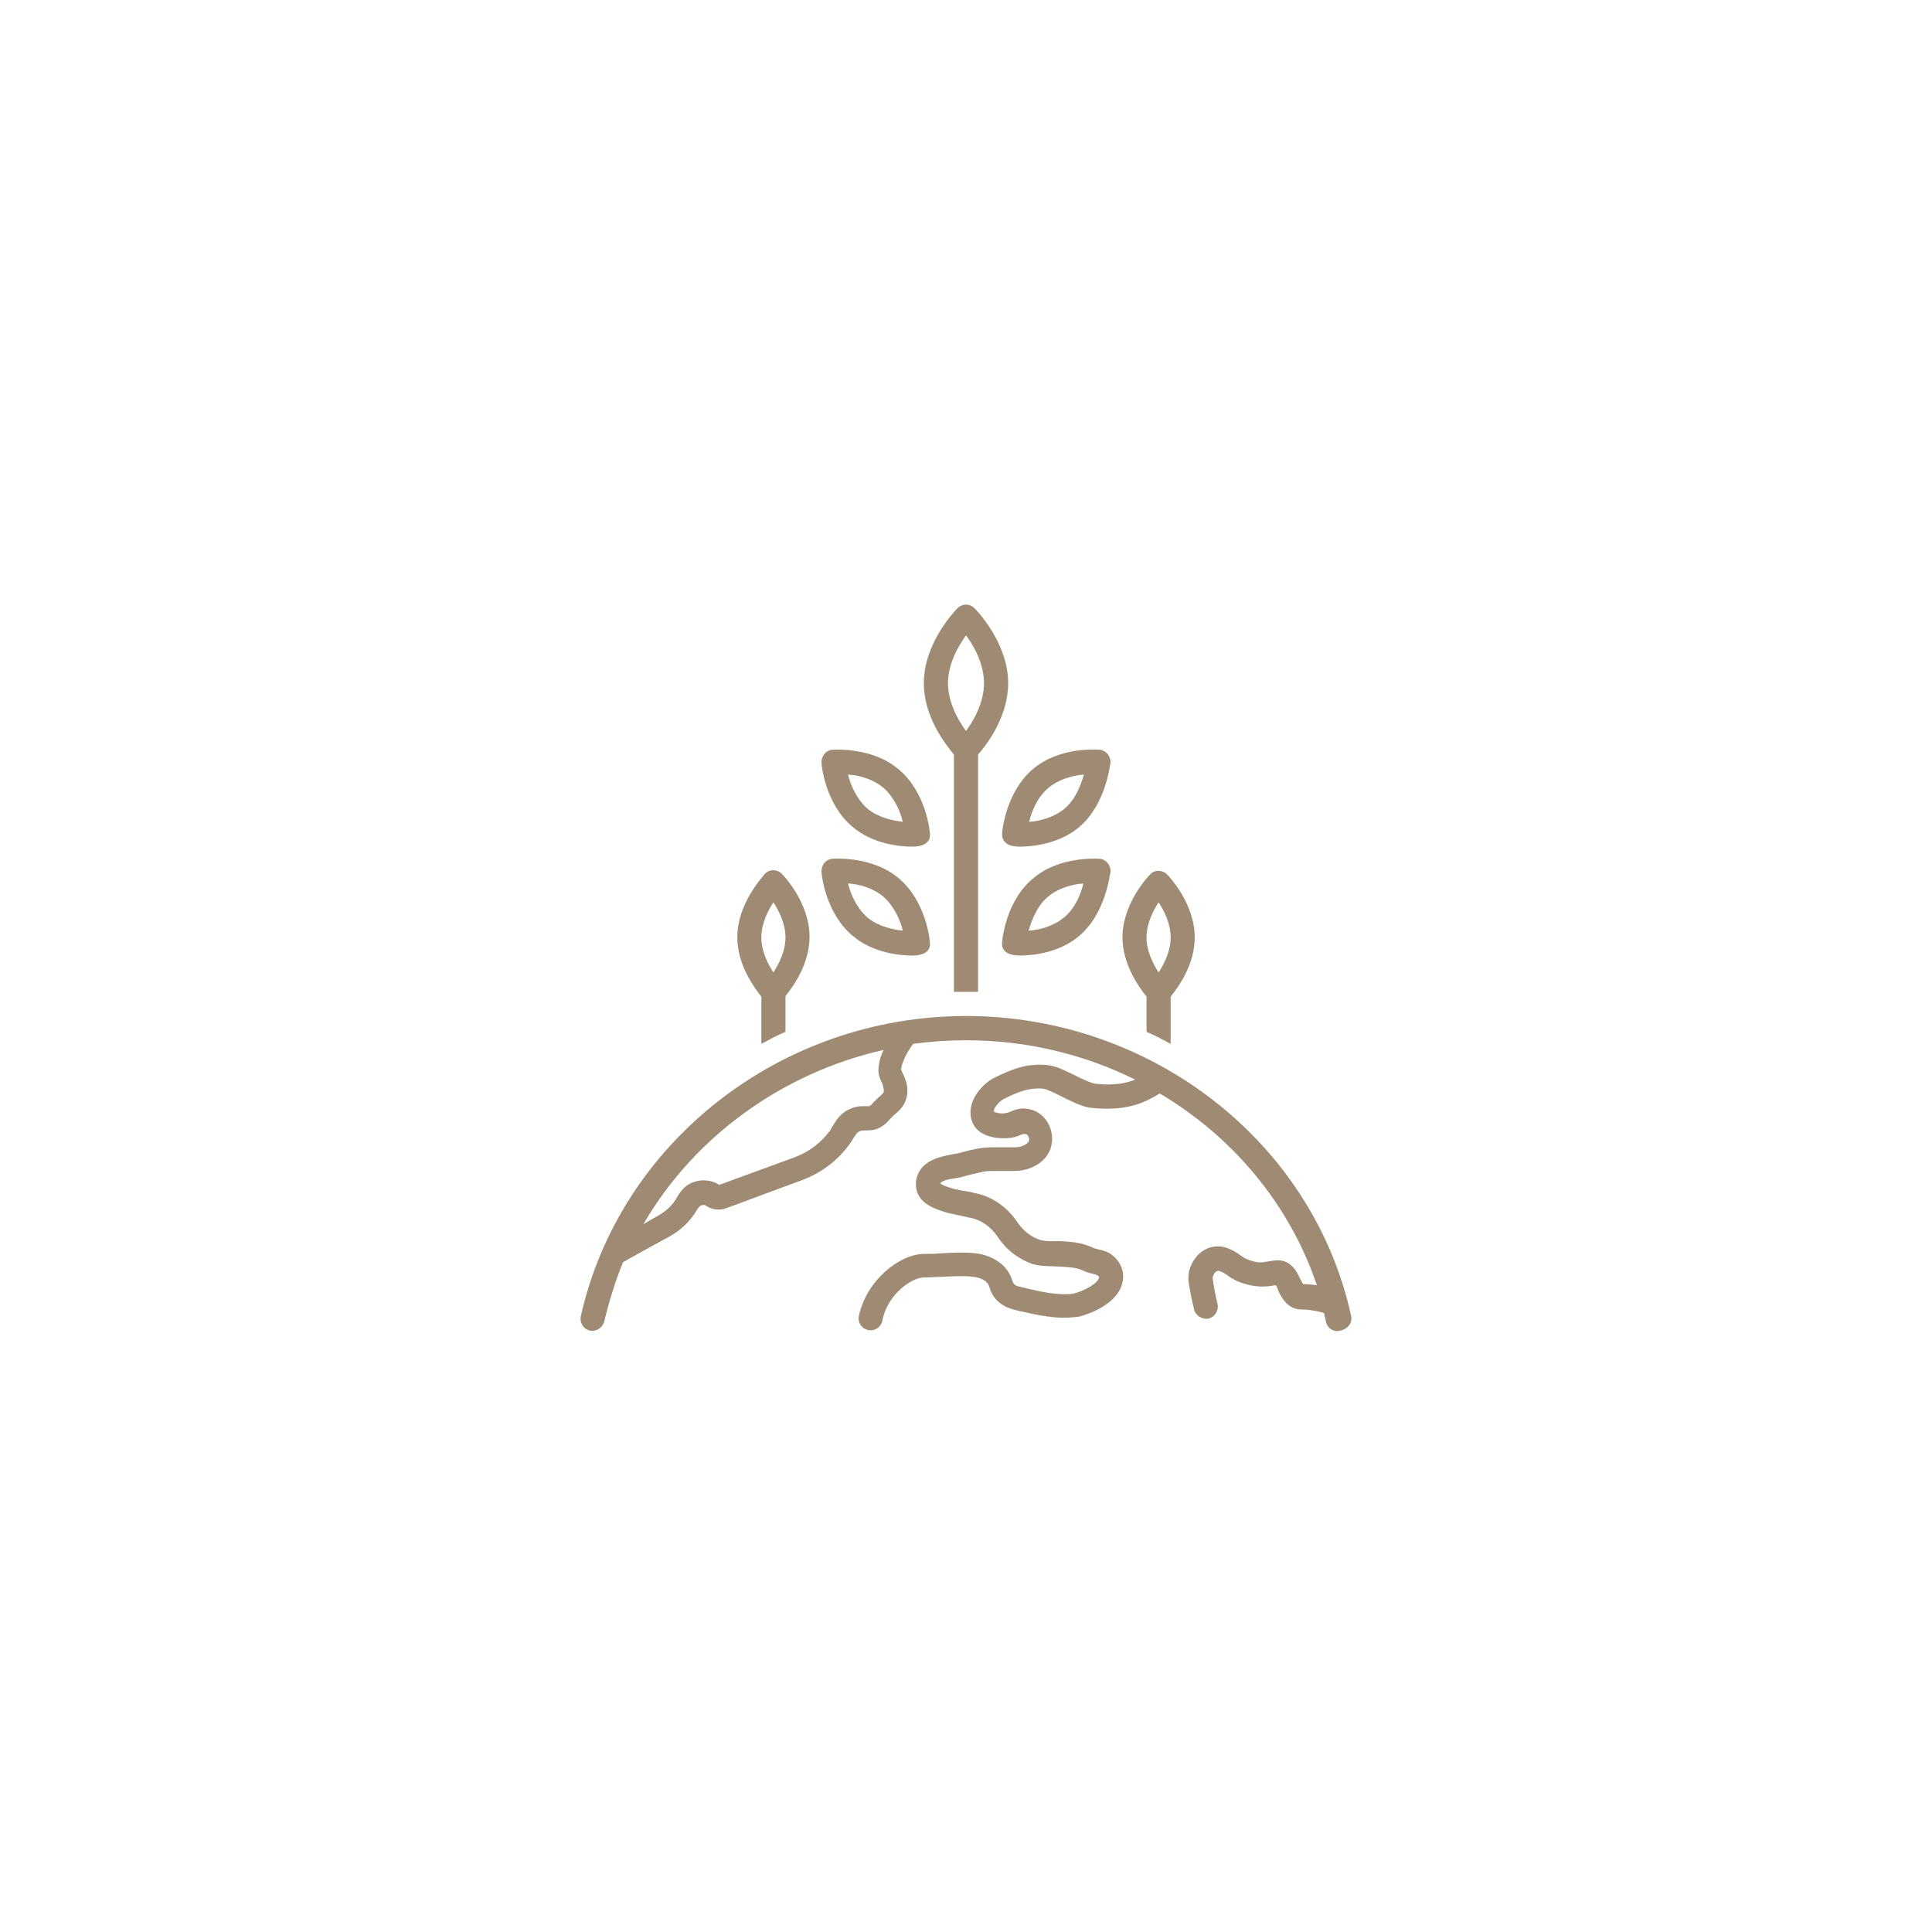 <svg xmlns="http://www.w3.org/2000/svg" xmlns:xlink="http://www.w3.org/1999/xlink" width="100" zoomAndPan="magnify" viewBox="0 0 75 75" height="100" preserveAspectRatio="xMidYMid meet" version="1.0"><defs><clipPath id="d7ea1e79fe"><path d="M 22.5 39 L 52.5 39 L 52.5 51.824 L 22.5 51.824 Z M 22.5 39 " clip-rule="nonzero"/></clipPath><clipPath id="d7b0244660"><path d="M 35 23.324 L 40 23.324 L 40 39 L 35 39 Z M 35 23.324 " clip-rule="nonzero"/></clipPath></defs><path fill="#9f8b73" d="M 40.094 34.109 C 39.043 34.98 38.902 36.508 38.902 36.578 C 38.855 37 39.277 37.094 39.578 37.094 C 40.07 37.094 41.121 37 41.914 36.316 C 42.945 35.426 43.086 33.898 43.109 33.852 C 43.129 33.594 42.945 33.359 42.688 33.336 C 42.617 33.336 41.121 33.219 40.094 34.109 Z M 41.309 35.613 C 40.887 35.965 40.328 36.105 39.93 36.129 C 40.047 35.73 40.258 35.168 40.676 34.816 C 41.098 34.461 41.66 34.32 42.055 34.297 C 41.961 34.699 41.754 35.238 41.309 35.613 Z M 41.309 35.613 " fill-opacity="1" fill-rule="nonzero"/><path fill="#9f8b73" d="M 33.086 32.09 C 33.879 32.77 34.93 32.867 35.422 32.867 C 35.746 32.867 36.145 32.77 36.098 32.348 C 36.098 32.277 35.957 30.773 34.906 29.883 C 33.879 28.988 32.383 29.105 32.312 29.105 C 32.055 29.129 31.871 29.363 31.891 29.625 C 31.891 29.695 32.031 31.199 33.086 32.09 Z M 34.301 30.586 C 34.719 30.961 34.953 31.504 35.047 31.902 C 34.648 31.855 34.09 31.738 33.668 31.387 C 33.246 31.008 33.016 30.469 32.922 30.07 C 33.34 30.094 33.879 30.234 34.301 30.586 Z M 34.301 30.586 " fill-opacity="1" fill-rule="nonzero"/><path fill="#9f8b73" d="M 33.086 36.316 C 33.879 37 34.93 37.094 35.422 37.094 C 35.746 37.094 36.145 37 36.098 36.578 C 36.098 36.508 35.957 35.004 34.906 34.109 C 33.879 33.219 32.383 33.336 32.312 33.336 C 32.055 33.359 31.871 33.594 31.891 33.852 C 31.891 33.922 32.031 35.426 33.086 36.316 Z M 34.301 34.816 C 34.719 35.191 34.953 35.73 35.047 36.129 C 34.648 36.082 34.09 35.965 33.668 35.613 C 33.246 35.238 33.016 34.699 32.922 34.297 C 33.34 34.32 33.879 34.461 34.301 34.816 Z M 34.301 34.816 " fill-opacity="1" fill-rule="nonzero"/><g clip-path="url(#d7ea1e79fe)"><path fill="#9f8b73" d="M 52.453 51.094 C 50.98 44.328 44.695 39.441 37.5 39.441 C 30.328 39.441 24.066 44.328 22.547 51.094 C 22.5 51.352 22.641 51.586 22.898 51.656 C 23.152 51.703 23.387 51.539 23.457 51.305 C 23.645 50.508 23.879 49.754 24.184 49.004 C 24.324 48.91 25.234 48.414 26.004 47.992 C 26.426 47.758 26.777 47.43 27.031 47.008 C 27.055 46.961 27.148 46.816 27.219 46.793 C 27.289 46.77 27.359 46.77 27.383 46.793 C 27.617 46.961 27.945 47.008 28.223 46.891 L 31.145 45.809 C 31.891 45.527 32.523 45.055 32.992 44.398 C 33.086 44.281 33.129 44.164 33.223 44.047 C 33.316 43.906 33.434 43.883 33.574 43.883 C 33.668 43.883 33.785 43.883 33.926 43.859 C 34.23 43.789 34.438 43.578 34.555 43.438 C 34.578 43.414 34.625 43.367 34.672 43.316 C 34.836 43.176 35.047 43.012 35.141 42.754 C 35.328 42.309 35.164 41.91 35.047 41.676 C 35.023 41.629 35 41.555 34.977 41.508 C 35.047 41.109 35.281 40.758 35.445 40.523 C 36.145 40.43 36.801 40.383 37.5 40.383 C 39.836 40.383 42.078 40.922 44.066 41.91 C 43.715 42.051 43.27 42.145 42.547 42.074 C 42.359 42.051 42.008 41.887 41.73 41.746 C 41.332 41.555 40.98 41.367 40.629 41.344 C 39.836 41.273 39.277 41.508 38.598 41.84 C 38.086 42.098 37.477 42.824 37.734 43.531 C 37.992 44.258 39.043 44.234 39.391 44.141 C 39.484 44.117 39.578 44.07 39.648 44.047 C 39.766 44 39.883 44 39.93 44.141 C 39.953 44.164 39.977 44.305 39.883 44.375 C 39.766 44.469 39.602 44.539 39.391 44.539 L 38.48 44.539 C 38.086 44.539 37.711 44.633 37.359 44.727 C 37.219 44.773 37.055 44.797 36.914 44.82 C 36.473 44.914 35.676 45.055 35.562 45.855 C 35.539 46.066 35.539 46.559 36.191 46.867 C 36.637 47.078 37.078 47.148 37.523 47.242 L 37.617 47.266 C 38.062 47.336 38.434 47.594 38.715 47.992 C 39.066 48.531 39.555 48.887 40.094 49.074 C 40.422 49.168 40.77 49.145 41.121 49.168 C 41.449 49.191 41.754 49.191 42.008 49.309 C 42.148 49.379 42.312 49.426 42.43 49.449 C 42.5 49.473 42.664 49.496 42.664 49.59 C 42.641 49.801 42.125 50.105 41.66 50.223 C 41.051 50.293 40.422 50.152 39.742 49.988 L 39.555 49.941 C 39.414 49.918 39.348 49.848 39.301 49.73 C 39.137 49.145 38.598 48.746 37.875 48.652 C 37.43 48.605 36.984 48.629 36.543 48.652 C 36.309 48.676 36.098 48.676 35.887 48.676 C 34.906 48.676 33.621 49.73 33.34 51.094 C 33.293 51.352 33.457 51.586 33.715 51.633 C 33.973 51.68 34.207 51.516 34.254 51.258 C 34.438 50.293 35.352 49.59 35.887 49.59 C 36.121 49.59 36.355 49.566 36.59 49.566 C 37.008 49.543 37.406 49.52 37.781 49.566 C 37.969 49.59 38.316 49.66 38.41 49.965 C 38.527 50.414 38.879 50.719 39.348 50.836 L 39.531 50.883 C 40.258 51.047 41.027 51.234 41.824 51.117 C 41.848 51.117 41.848 51.117 41.871 51.117 C 42.148 51.047 43.504 50.648 43.598 49.637 C 43.645 49.168 43.316 48.699 42.852 48.555 C 42.781 48.531 42.734 48.531 42.664 48.508 C 42.57 48.484 42.453 48.461 42.383 48.414 C 41.961 48.227 41.543 48.203 41.145 48.18 C 40.91 48.18 40.609 48.203 40.375 48.133 C 40.023 48.016 39.719 47.781 39.484 47.43 C 39.066 46.816 38.457 46.418 37.781 46.301 L 37.688 46.277 C 37.289 46.207 36.938 46.16 36.59 45.996 C 36.543 45.973 36.52 45.949 36.496 45.949 C 36.543 45.832 36.891 45.762 37.102 45.738 C 37.195 45.715 37.266 45.715 37.336 45.691 C 37.43 45.668 37.5 45.645 37.594 45.621 C 37.898 45.551 38.199 45.457 38.48 45.457 L 39.371 45.457 C 39.789 45.457 40.188 45.316 40.469 45.055 C 40.816 44.75 40.934 44.258 40.77 43.789 C 40.609 43.344 40.234 43.059 39.789 43.035 C 39.555 43.012 39.348 43.105 39.23 43.152 C 39.043 43.246 38.762 43.246 38.574 43.152 C 38.574 43.012 38.785 42.754 38.973 42.66 C 39.531 42.379 39.953 42.215 40.492 42.262 C 40.652 42.285 40.98 42.449 41.262 42.59 C 41.637 42.777 42.055 42.988 42.406 43.012 C 43.832 43.152 44.508 42.754 45.023 42.449 C 47.875 44.141 50.07 46.77 51.121 49.895 C 50.84 49.848 50.586 49.848 50.586 49.848 C 50.562 49.801 50.492 49.684 50.469 49.637 C 50.352 49.379 50.094 48.84 49.461 48.934 C 49.301 48.957 49.16 48.98 48.996 49.004 C 48.738 49.027 48.41 48.887 48.316 48.84 C 48.27 48.816 48.223 48.77 48.176 48.746 C 47.945 48.582 47.594 48.344 47.172 48.391 C 46.871 48.414 46.59 48.582 46.402 48.84 C 46.191 49.121 46.098 49.449 46.145 49.777 C 46.191 50.082 46.262 50.461 46.355 50.836 C 46.402 51.07 46.684 51.234 46.914 51.188 C 47.172 51.117 47.312 50.883 47.266 50.625 C 47.172 50.27 47.125 49.941 47.078 49.66 C 47.055 49.543 47.148 49.355 47.289 49.332 C 47.359 49.332 47.547 49.426 47.664 49.52 C 47.734 49.566 47.781 49.613 47.852 49.637 C 48.062 49.777 48.598 49.965 49.066 49.941 C 49.23 49.941 49.371 49.918 49.484 49.895 L 49.531 49.895 C 49.555 49.941 49.602 50.012 49.602 50.059 C 49.719 50.316 49.953 50.836 50.539 50.836 L 50.586 50.836 C 50.863 50.836 51.309 50.93 51.402 50.977 C 51.426 51.094 51.449 51.188 51.473 51.305 C 51.52 51.562 51.777 51.727 52.031 51.656 C 52.336 51.586 52.5 51.352 52.453 51.094 Z M 34.301 42.402 C 34.277 42.449 34.16 42.566 34.09 42.613 C 34.02 42.684 33.949 42.754 33.879 42.824 C 33.785 42.941 33.738 42.941 33.738 42.941 C 33.691 42.941 33.645 42.941 33.574 42.941 C 33.434 42.941 33.27 42.941 33.086 43.012 C 32.828 43.105 32.617 43.27 32.453 43.508 C 32.406 43.578 32.383 43.625 32.336 43.695 C 32.312 43.742 32.266 43.789 32.242 43.859 C 31.891 44.352 31.402 44.727 30.816 44.938 L 27.922 45.996 C 27.641 45.809 27.242 45.762 26.891 45.902 C 26.566 46.02 26.379 46.301 26.262 46.512 C 26.098 46.793 25.863 47.008 25.586 47.172 C 25.375 47.289 25.164 47.406 24.977 47.523 C 26.938 44.141 30.352 41.652 34.301 40.758 C 34.207 40.945 34.137 41.156 34.113 41.391 C 34.066 41.676 34.16 41.887 34.254 42.074 C 34.301 42.238 34.324 42.332 34.301 42.402 Z M 34.301 42.402 " fill-opacity="1" fill-rule="nonzero"/></g><path fill="#9f8b73" d="M 44.508 40.055 C 44.836 40.195 45.141 40.359 45.445 40.523 L 45.445 38.691 C 45.723 38.34 46.379 37.469 46.379 36.391 C 46.379 35.051 45.352 33.992 45.305 33.945 C 45.117 33.758 44.812 33.758 44.648 33.945 C 44.602 33.992 43.574 35.051 43.574 36.391 C 43.574 37.445 44.23 38.34 44.508 38.691 Z M 44.977 35.027 C 45.188 35.355 45.445 35.848 45.445 36.391 C 45.445 36.93 45.188 37.422 44.977 37.75 C 44.766 37.422 44.508 36.93 44.508 36.391 C 44.508 35.848 44.766 35.355 44.977 35.027 Z M 44.977 35.027 " fill-opacity="1" fill-rule="nonzero"/><path fill="#9f8b73" d="M 29.555 40.523 C 29.859 40.359 30.164 40.195 30.492 40.055 L 30.492 38.668 C 30.77 38.316 31.426 37.445 31.426 36.367 C 31.426 35.027 30.398 33.969 30.352 33.922 C 30.164 33.734 29.859 33.734 29.695 33.922 C 29.648 33.992 28.621 35.051 28.621 36.391 C 28.621 37.445 29.277 38.34 29.555 38.691 Z M 30.023 35.027 C 30.234 35.355 30.492 35.848 30.492 36.391 C 30.492 36.93 30.234 37.422 30.023 37.75 C 29.812 37.422 29.555 36.93 29.555 36.391 C 29.555 35.848 29.812 35.355 30.023 35.027 Z M 30.023 35.027 " fill-opacity="1" fill-rule="nonzero"/><g clip-path="url(#d7b0244660)"><path fill="#9f8b73" d="M 37.031 38.504 C 37.195 38.504 37.336 38.504 37.5 38.504 C 37.664 38.504 37.828 38.504 37.969 38.504 L 37.969 29.293 C 38.293 28.918 39.137 27.84 39.137 26.523 C 39.137 24.926 37.875 23.656 37.828 23.609 C 37.641 23.422 37.359 23.422 37.172 23.609 C 37.125 23.656 35.863 24.926 35.863 26.523 C 35.863 27.84 36.707 28.895 37.031 29.293 Z M 36.801 26.523 C 36.801 25.77 37.195 25.09 37.5 24.668 C 37.805 25.066 38.199 25.77 38.199 26.523 C 38.199 27.273 37.805 27.957 37.5 28.379 C 37.195 27.957 36.801 27.273 36.801 26.523 Z M 36.801 26.523 " fill-opacity="1" fill-rule="nonzero"/></g><path fill="#9f8b73" d="M 39.578 32.867 C 40.07 32.867 41.121 32.77 41.914 32.09 C 42.945 31.199 43.086 29.672 43.109 29.625 C 43.129 29.363 42.945 29.129 42.688 29.105 C 42.617 29.105 41.145 28.965 40.094 29.859 C 39.043 30.75 38.902 32.277 38.902 32.348 C 38.879 32.77 39.254 32.867 39.578 32.867 Z M 40.699 30.586 C 41.121 30.234 41.684 30.094 42.078 30.07 C 41.961 30.469 41.754 31.031 41.332 31.387 C 40.91 31.738 40.352 31.879 39.953 31.902 C 40.047 31.504 40.258 30.961 40.699 30.586 Z M 40.699 30.586 " fill-opacity="1" fill-rule="nonzero"/></svg>